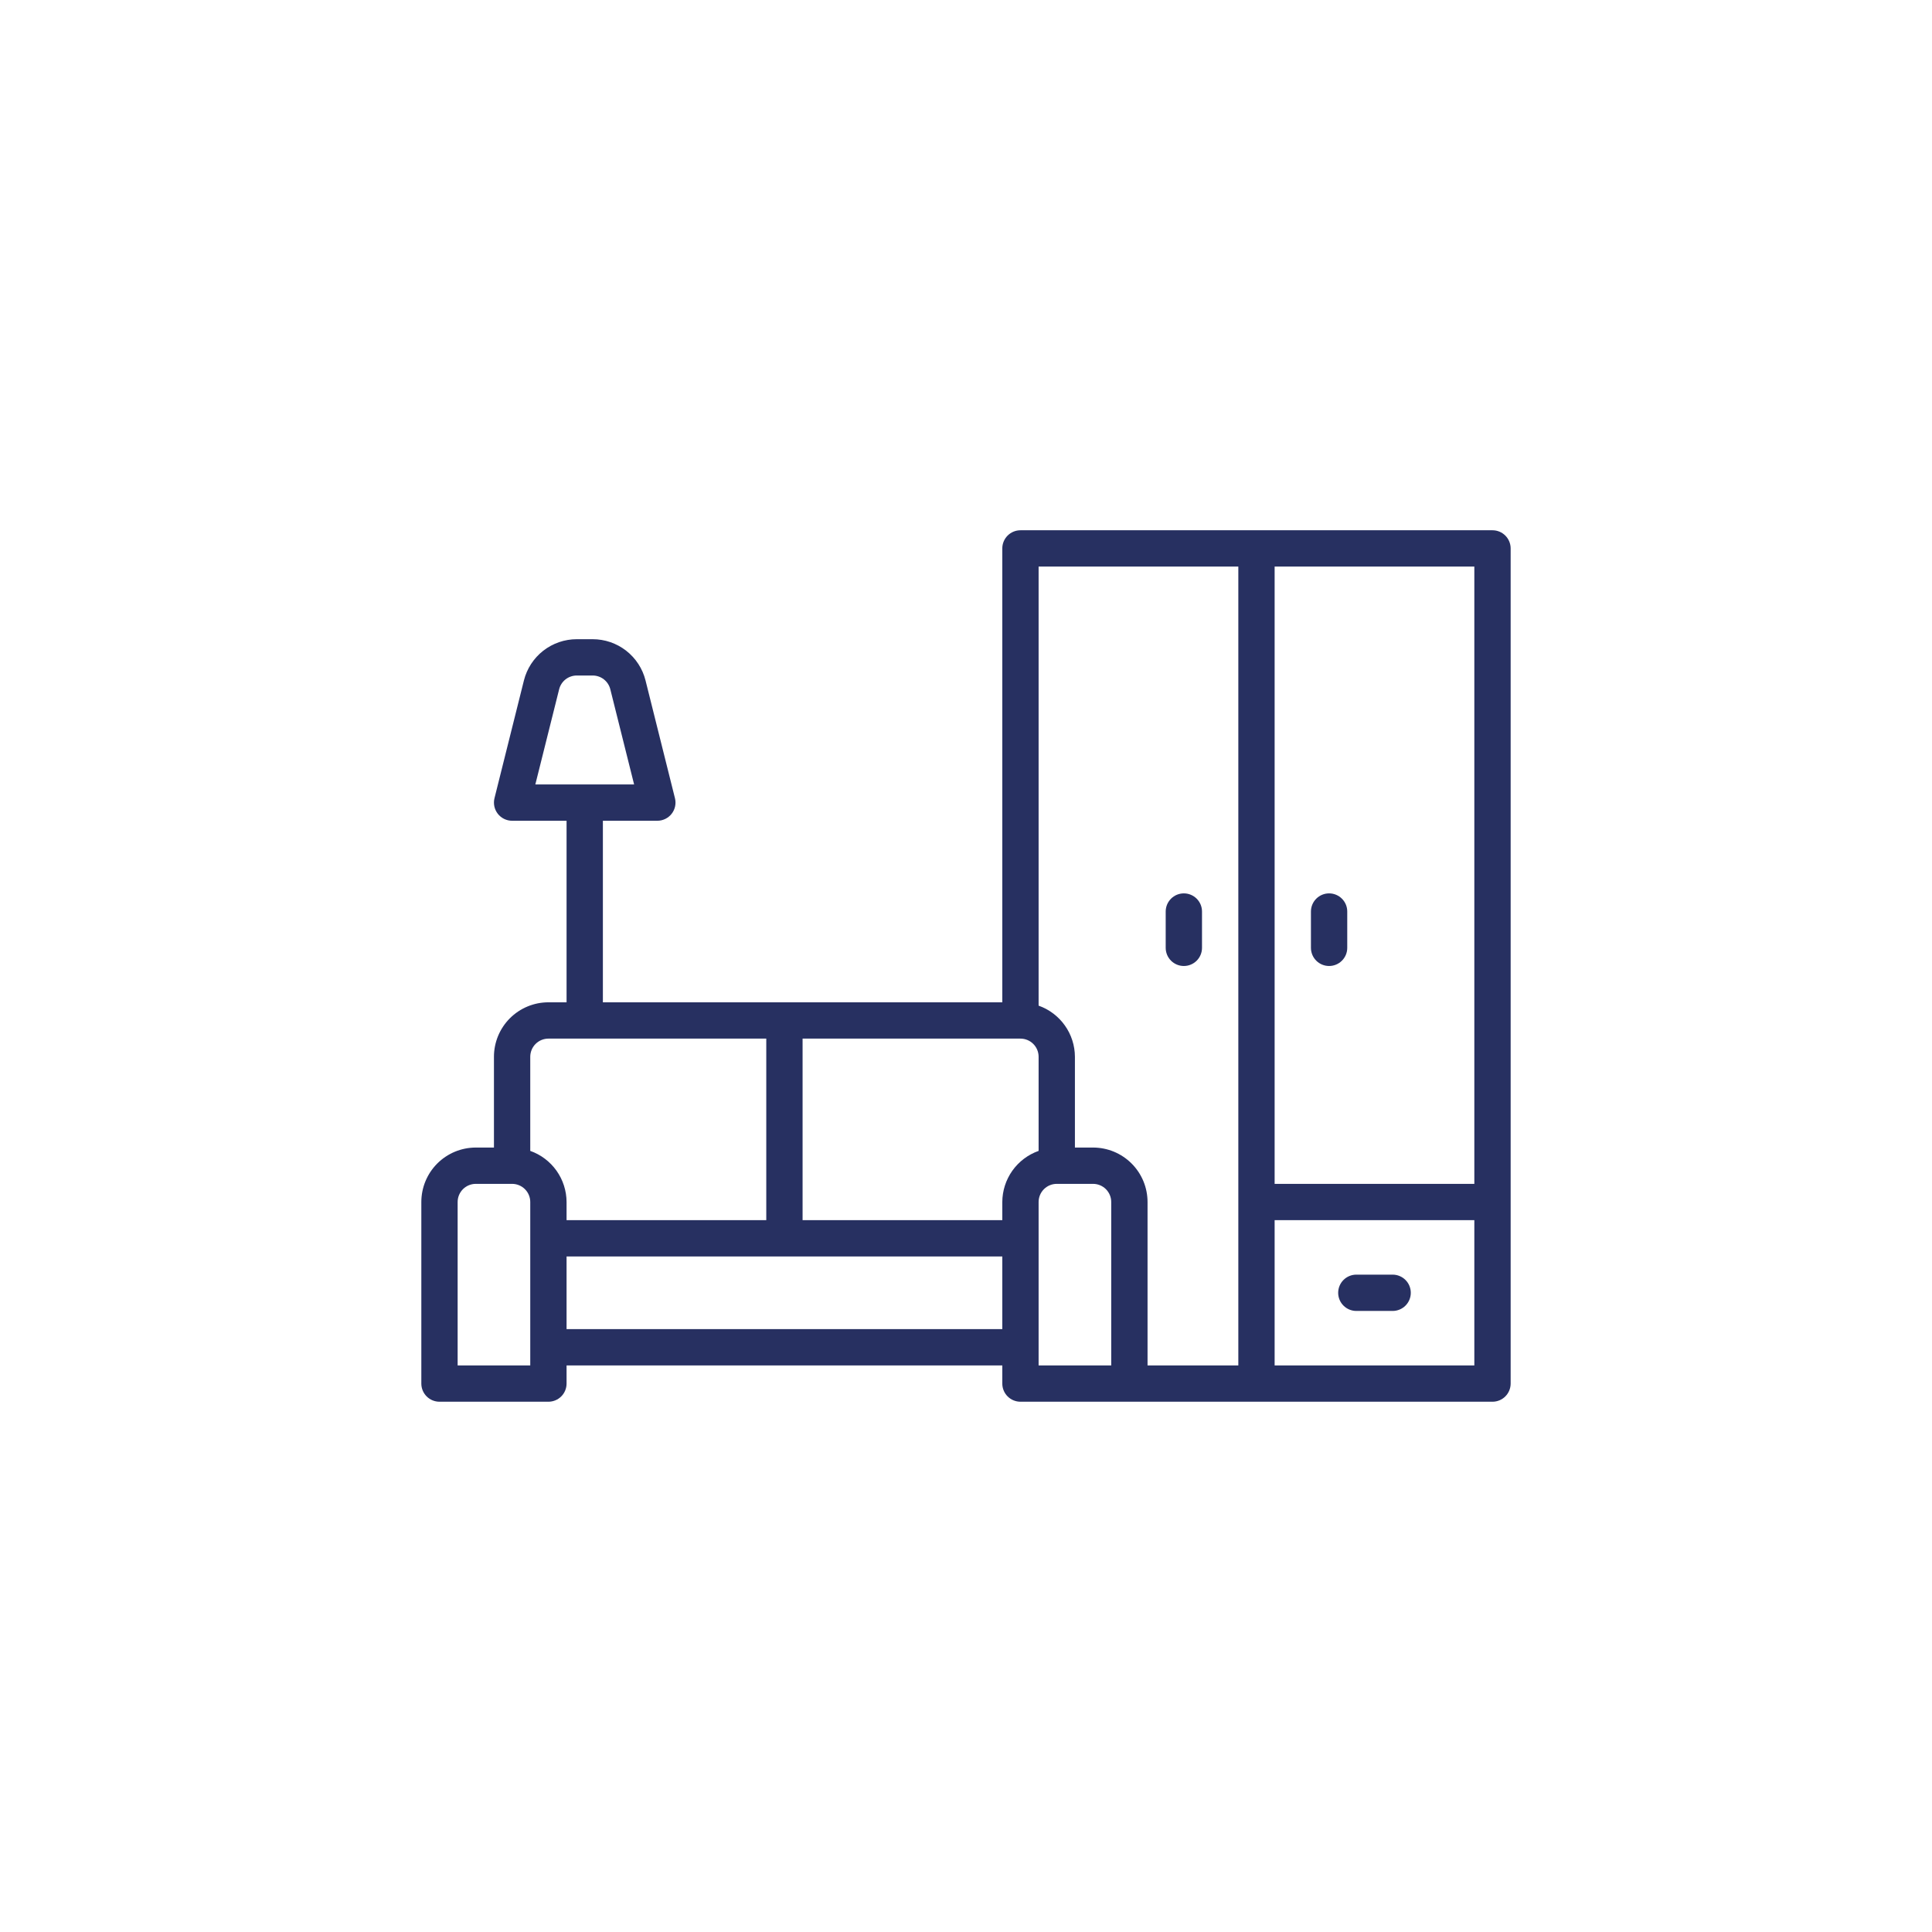 <svg xmlns="http://www.w3.org/2000/svg" xmlns:xlink="http://www.w3.org/1999/xlink" width="1080" viewBox="0 0 810 810" height="1080" preserveAspectRatio="xMidYMid meet"><defs><clipPath id="771547bae8"><path d="M 176.645 222.312 L 633.395 222.312 L 633.395 587.562 L 176.645 587.562 Z M 176.645 222.312 " clip-rule="nonzero"></path></clipPath></defs><rect x="-81" width="972" fill="#ffffff" y="-81" height="972" fill-opacity="1"></rect><rect x="-81" width="972" fill="#ffffff" y="-81" height="972" fill-opacity="1"></rect><g clip-path="url(#771547bae8)"><path fill="#273061" d="M 625.734 222.316 L 427.828 222.316 C 427.328 222.316 426.836 222.367 426.344 222.461 C 425.855 222.559 425.379 222.703 424.918 222.895 C 424.453 223.086 424.016 223.32 423.602 223.598 C 423.184 223.879 422.801 224.191 422.445 224.547 C 422.094 224.898 421.777 225.285 421.5 225.699 C 421.223 226.113 420.988 226.555 420.797 227.016 C 420.605 227.477 420.461 227.953 420.363 228.441 C 420.266 228.934 420.219 229.43 420.219 229.93 L 420.219 420.223 L 252.762 420.223 L 252.762 344.105 L 275.594 344.105 C 276.172 344.105 276.746 344.039 277.309 343.91 C 277.871 343.777 278.414 343.586 278.934 343.332 C 279.453 343.078 279.938 342.77 280.387 342.406 C 280.836 342.043 281.238 341.633 281.594 341.176 C 281.953 340.719 282.25 340.23 282.496 339.703 C 282.738 339.18 282.922 338.633 283.043 338.07 C 283.16 337.504 283.215 336.93 283.207 336.352 C 283.195 335.773 283.117 335.203 282.977 334.645 L 270.641 285.281 C 270.332 284.055 269.926 282.859 269.422 281.703 C 268.918 280.543 268.32 279.434 267.629 278.371 C 266.941 277.312 266.168 276.316 265.312 275.387 C 264.461 274.453 263.535 273.598 262.535 272.82 C 261.539 272.043 260.484 271.352 259.375 270.75 C 258.262 270.148 257.109 269.641 255.914 269.227 C 254.719 268.816 253.496 268.508 252.25 268.301 C 251.004 268.09 249.746 267.988 248.48 267.988 L 241.812 267.988 C 240.551 267.988 239.293 268.09 238.047 268.301 C 236.801 268.508 235.578 268.816 234.383 269.227 C 233.188 269.641 232.031 270.148 230.922 270.75 C 229.809 271.352 228.758 272.043 227.758 272.82 C 226.762 273.598 225.836 274.453 224.98 275.387 C 224.129 276.316 223.355 277.312 222.664 278.371 C 221.977 279.434 221.379 280.543 220.875 281.703 C 220.371 282.859 219.965 284.055 219.656 285.281 L 207.316 334.645 C 207.176 335.203 207.102 335.773 207.09 336.352 C 207.082 336.93 207.137 337.504 207.254 338.07 C 207.375 338.633 207.555 339.18 207.801 339.703 C 208.043 340.23 208.344 340.719 208.699 341.176 C 209.055 341.633 209.461 342.043 209.91 342.406 C 210.359 342.77 210.844 343.078 211.363 343.332 C 211.883 343.586 212.426 343.777 212.988 343.91 C 213.551 344.039 214.121 344.105 214.703 344.105 L 237.535 344.105 L 237.535 420.223 L 229.926 420.223 C 229.176 420.223 228.43 420.258 227.688 420.332 C 226.941 420.406 226.203 420.516 225.469 420.66 C 224.734 420.805 224.012 420.988 223.297 421.203 C 222.582 421.422 221.879 421.672 221.188 421.961 C 220.496 422.246 219.82 422.566 219.16 422.918 C 218.5 423.27 217.859 423.652 217.238 424.07 C 216.617 424.484 216.016 424.93 215.438 425.406 C 214.859 425.879 214.309 426.379 213.777 426.91 C 213.25 427.438 212.746 427.992 212.273 428.57 C 211.797 429.148 211.352 429.746 210.938 430.371 C 210.523 430.992 210.137 431.633 209.785 432.293 C 209.434 432.953 209.113 433.625 208.828 434.316 C 208.543 435.008 208.289 435.711 208.074 436.426 C 207.855 437.145 207.676 437.867 207.527 438.602 C 207.383 439.336 207.273 440.074 207.199 440.816 C 207.125 441.562 207.09 442.309 207.09 443.055 L 207.09 481.113 L 199.477 481.113 C 198.73 481.113 197.984 481.152 197.238 481.227 C 196.496 481.297 195.758 481.406 195.023 481.555 C 194.289 481.699 193.566 481.883 192.848 482.098 C 192.133 482.316 191.43 482.566 190.738 482.852 C 190.047 483.141 189.371 483.457 188.715 483.812 C 188.055 484.164 187.414 484.547 186.793 484.965 C 186.168 485.379 185.57 485.824 184.992 486.297 C 184.414 486.773 183.859 487.273 183.332 487.805 C 182.801 488.332 182.301 488.887 181.824 489.465 C 181.352 490.043 180.906 490.641 180.492 491.262 C 180.074 491.887 179.691 492.527 179.34 493.188 C 178.988 493.844 178.668 494.52 178.383 495.211 C 178.094 495.902 177.844 496.605 177.625 497.32 C 177.41 498.035 177.227 498.762 177.082 499.496 C 176.938 500.23 176.824 500.969 176.754 501.711 C 176.68 502.457 176.645 503.203 176.645 503.949 L 176.645 580.066 C 176.645 580.566 176.691 581.062 176.789 581.551 C 176.887 582.043 177.031 582.52 177.223 582.98 C 177.414 583.441 177.648 583.879 177.926 584.297 C 178.203 584.711 178.52 585.098 178.871 585.449 C 179.227 585.805 179.609 586.117 180.027 586.395 C 180.441 586.672 180.879 586.91 181.34 587.098 C 181.805 587.289 182.277 587.434 182.77 587.531 C 183.258 587.629 183.754 587.68 184.254 587.68 L 229.926 587.68 C 230.426 587.68 230.918 587.629 231.41 587.531 C 231.898 587.434 232.375 587.289 232.836 587.098 C 233.301 586.91 233.738 586.672 234.152 586.395 C 234.57 586.117 234.953 585.805 235.309 585.449 C 235.66 585.098 235.977 584.711 236.254 584.297 C 236.531 583.879 236.766 583.441 236.957 582.98 C 237.148 582.52 237.293 582.043 237.391 581.551 C 237.488 581.062 237.535 580.566 237.535 580.066 L 237.535 572.457 L 420.219 572.457 L 420.219 580.066 C 420.219 580.566 420.266 581.062 420.363 581.551 C 420.461 582.043 420.605 582.52 420.797 582.98 C 420.988 583.441 421.223 583.879 421.5 584.297 C 421.777 584.711 422.094 585.098 422.445 585.449 C 422.801 585.805 423.184 586.117 423.602 586.395 C 424.016 586.672 424.453 586.91 424.918 587.098 C 425.379 587.289 425.855 587.434 426.344 587.531 C 426.836 587.629 427.328 587.68 427.828 587.68 L 625.734 587.68 C 626.234 587.68 626.73 587.629 627.219 587.531 C 627.711 587.434 628.184 587.289 628.648 587.098 C 629.109 586.91 629.547 586.672 629.961 586.395 C 630.379 586.117 630.762 585.805 631.117 585.449 C 631.469 585.098 631.785 584.711 632.062 584.297 C 632.34 583.879 632.574 583.441 632.766 582.98 C 632.957 582.52 633.102 582.043 633.199 581.551 C 633.297 581.062 633.348 580.566 633.348 580.066 L 633.348 229.93 C 633.348 229.43 633.297 228.934 633.199 228.441 C 633.102 227.953 632.957 227.477 632.766 227.016 C 632.574 226.555 632.34 226.113 632.062 225.699 C 631.785 225.285 631.469 224.898 631.117 224.547 C 630.762 224.191 630.379 223.879 629.961 223.598 C 629.547 223.32 629.109 223.086 628.648 222.895 C 628.184 222.703 627.711 222.559 627.219 222.461 C 626.73 222.367 626.234 222.316 625.734 222.316 Z M 234.422 288.98 C 234.629 288.156 234.965 287.387 235.426 286.676 C 235.891 285.961 236.457 285.344 237.125 284.82 C 237.793 284.301 238.531 283.898 239.336 283.625 C 240.137 283.348 240.965 283.211 241.812 283.211 L 248.48 283.211 C 249.332 283.211 250.16 283.348 250.961 283.625 C 251.766 283.898 252.5 284.301 253.172 284.82 C 253.84 285.344 254.406 285.961 254.871 286.676 C 255.332 287.387 255.668 288.156 255.875 288.98 L 265.852 328.879 L 224.445 328.879 Z M 618.121 237.539 L 618.121 496.34 L 534.395 496.34 L 534.395 237.539 Z M 519.172 237.539 L 519.172 572.457 L 481.113 572.457 L 481.113 503.949 C 481.113 503.203 481.074 502.457 481 501.711 C 480.93 500.969 480.82 500.23 480.672 499.496 C 480.527 498.762 480.344 498.035 480.129 497.32 C 479.91 496.605 479.66 495.902 479.375 495.211 C 479.086 494.52 478.77 493.844 478.414 493.188 C 478.062 492.527 477.68 491.887 477.262 491.262 C 476.848 490.641 476.402 490.043 475.93 489.465 C 475.453 488.887 474.953 488.332 474.422 487.805 C 473.895 487.273 473.34 486.773 472.762 486.297 C 472.184 485.824 471.586 485.379 470.961 484.965 C 470.34 484.547 469.699 484.164 469.039 483.812 C 468.383 483.457 467.707 483.141 467.016 482.852 C 466.324 482.566 465.621 482.316 464.906 482.098 C 464.188 481.883 463.465 481.699 462.73 481.555 C 461.996 481.406 461.258 481.297 460.516 481.227 C 459.77 481.152 459.023 481.113 458.277 481.113 L 450.664 481.113 L 450.664 443.055 C 450.66 441.887 450.566 440.723 450.383 439.57 C 450.199 438.414 449.93 437.281 449.57 436.168 C 449.211 435.055 448.773 433.973 448.25 432.926 C 447.727 431.883 447.125 430.883 446.445 429.93 C 445.77 428.977 445.023 428.078 444.207 427.238 C 443.395 426.402 442.52 425.629 441.586 424.926 C 440.652 424.219 439.672 423.59 438.641 423.035 C 437.609 422.484 436.543 422.012 435.441 421.621 L 435.441 237.539 Z M 420.219 503.949 L 420.219 511.562 L 336.488 511.562 L 336.488 435.445 L 427.828 435.445 C 428.328 435.445 428.824 435.492 429.312 435.59 C 429.805 435.688 430.281 435.832 430.742 436.023 C 431.203 436.215 431.645 436.449 432.059 436.727 C 432.473 437.004 432.859 437.32 433.211 437.676 C 433.566 438.027 433.879 438.41 434.16 438.828 C 434.438 439.242 434.672 439.684 434.863 440.145 C 435.055 440.605 435.199 441.082 435.293 441.57 C 435.391 442.062 435.441 442.555 435.441 443.055 L 435.441 482.516 C 434.34 482.906 433.273 483.379 432.242 483.93 C 431.211 484.484 430.23 485.113 429.297 485.816 C 428.363 486.523 427.488 487.293 426.672 488.133 C 425.859 488.973 425.113 489.867 424.434 490.82 C 423.758 491.777 423.156 492.773 422.633 493.82 C 422.109 494.867 421.668 495.945 421.312 497.059 C 420.953 498.172 420.684 499.309 420.5 500.465 C 420.316 501.617 420.223 502.781 420.219 503.949 Z M 229.926 435.445 L 321.266 435.445 L 321.266 511.562 L 237.535 511.562 L 237.535 503.949 C 237.531 502.781 237.438 501.617 237.254 500.465 C 237.07 499.309 236.801 498.172 236.441 497.059 C 236.086 495.945 235.645 494.867 235.121 493.82 C 234.598 492.777 233.996 491.777 233.32 490.82 C 232.641 489.867 231.895 488.973 231.082 488.133 C 230.266 487.293 229.391 486.523 228.457 485.816 C 227.523 485.113 226.543 484.484 225.512 483.93 C 224.48 483.379 223.414 482.906 222.312 482.516 L 222.312 443.055 C 222.312 442.555 222.363 442.062 222.461 441.57 C 222.559 441.082 222.699 440.605 222.891 440.145 C 223.082 439.684 223.316 439.242 223.598 438.828 C 223.875 438.41 224.188 438.027 224.543 437.676 C 224.895 437.32 225.281 437.004 225.695 436.727 C 226.113 436.449 226.551 436.215 227.012 436.023 C 227.473 435.832 227.949 435.688 228.441 435.59 C 228.93 435.492 229.426 435.445 229.926 435.445 Z M 222.312 572.457 L 191.867 572.457 L 191.867 503.949 C 191.867 503.449 191.914 502.957 192.012 502.465 C 192.109 501.977 192.254 501.5 192.445 501.039 C 192.637 500.574 192.871 500.137 193.148 499.723 C 193.426 499.305 193.742 498.922 194.094 498.566 C 194.449 498.215 194.832 497.898 195.25 497.621 C 195.664 497.344 196.102 497.109 196.566 496.918 C 197.027 496.727 197.504 496.582 197.992 496.484 C 198.484 496.387 198.977 496.34 199.477 496.34 L 214.703 496.34 C 215.199 496.34 215.695 496.387 216.188 496.484 C 216.676 496.582 217.152 496.727 217.613 496.918 C 218.074 497.109 218.516 497.344 218.93 497.621 C 219.348 497.898 219.73 498.215 220.082 498.566 C 220.438 498.922 220.754 499.305 221.031 499.723 C 221.309 500.137 221.543 500.574 221.734 501.039 C 221.926 501.5 222.07 501.977 222.168 502.465 C 222.266 502.957 222.312 503.449 222.312 503.949 Z M 237.535 557.23 L 237.535 526.785 L 420.219 526.785 L 420.219 557.23 Z M 435.441 572.457 L 435.441 503.949 C 435.441 503.449 435.488 502.957 435.586 502.465 C 435.684 501.977 435.828 501.5 436.02 501.039 C 436.211 500.574 436.445 500.137 436.723 499.723 C 437 499.305 437.316 498.922 437.672 498.566 C 438.023 498.215 438.41 497.898 438.824 497.621 C 439.238 497.344 439.68 497.109 440.141 496.918 C 440.602 496.727 441.078 496.582 441.566 496.484 C 442.059 496.387 442.555 496.34 443.055 496.34 L 458.277 496.34 C 458.777 496.34 459.27 496.387 459.762 496.484 C 460.25 496.582 460.727 496.727 461.188 496.918 C 461.652 497.109 462.09 497.344 462.504 497.621 C 462.922 497.898 463.305 498.215 463.66 498.566 C 464.012 498.922 464.328 499.305 464.605 499.723 C 464.883 500.137 465.117 500.574 465.309 501.039 C 465.5 501.5 465.645 501.977 465.742 502.465 C 465.84 502.957 465.887 503.449 465.887 503.949 L 465.887 572.457 Z M 618.121 572.457 L 534.395 572.457 L 534.395 511.562 L 618.121 511.562 Z M 618.121 572.457 " fill-opacity="1" fill-rule="nonzero"></path></g><path fill="#273061" d="M 557.23 404.996 C 557.727 404.996 558.223 404.949 558.715 404.852 C 559.203 404.754 559.68 404.609 560.141 404.418 C 560.602 404.227 561.043 403.992 561.457 403.715 C 561.871 403.438 562.258 403.121 562.609 402.77 C 562.965 402.414 563.281 402.031 563.559 401.613 C 563.836 401.199 564.07 400.762 564.262 400.301 C 564.453 399.836 564.598 399.359 564.695 398.871 C 564.793 398.379 564.84 397.887 564.84 397.387 L 564.84 382.164 C 564.84 381.664 564.793 381.168 564.695 380.676 C 564.598 380.188 564.453 379.711 564.262 379.25 C 564.07 378.789 563.836 378.348 563.559 377.934 C 563.281 377.52 562.965 377.133 562.609 376.781 C 562.258 376.426 561.871 376.113 561.457 375.832 C 561.043 375.555 560.602 375.32 560.141 375.129 C 559.68 374.938 559.203 374.793 558.715 374.695 C 558.223 374.602 557.727 374.551 557.23 374.551 C 556.73 374.551 556.234 374.602 555.742 374.695 C 555.254 374.793 554.777 374.938 554.316 375.129 C 553.855 375.32 553.414 375.555 553 375.832 C 552.586 376.113 552.199 376.426 551.848 376.781 C 551.492 377.133 551.176 377.52 550.898 377.934 C 550.621 378.348 550.387 378.789 550.195 379.25 C 550.004 379.711 549.859 380.188 549.762 380.676 C 549.664 381.168 549.617 381.664 549.617 382.164 L 549.617 397.387 C 549.617 397.887 549.664 398.379 549.762 398.871 C 549.859 399.359 550.004 399.836 550.195 400.301 C 550.387 400.762 550.621 401.199 550.898 401.613 C 551.176 402.031 551.492 402.414 551.848 402.77 C 552.199 403.121 552.586 403.438 553 403.715 C 553.414 403.992 553.855 404.227 554.316 404.418 C 554.777 404.609 555.254 404.754 555.742 404.852 C 556.234 404.949 556.73 404.996 557.23 404.996 Z M 557.23 404.996 " fill-opacity="1" fill-rule="nonzero"></path><path fill="#273061" d="M 496.336 404.996 C 496.836 404.996 497.328 404.949 497.82 404.852 C 498.309 404.754 498.785 404.609 499.246 404.418 C 499.711 404.227 500.148 403.992 500.562 403.715 C 500.98 403.438 501.363 403.121 501.719 402.77 C 502.07 402.414 502.387 402.031 502.664 401.613 C 502.941 401.199 503.176 400.762 503.367 400.301 C 503.559 399.836 503.703 399.359 503.801 398.871 C 503.898 398.379 503.945 397.887 503.945 397.387 L 503.945 382.164 C 503.945 381.664 503.898 381.168 503.801 380.676 C 503.703 380.188 503.559 379.711 503.367 379.25 C 503.176 378.789 502.941 378.348 502.664 377.934 C 502.387 377.52 502.07 377.133 501.719 376.781 C 501.363 376.426 500.98 376.113 500.562 375.832 C 500.148 375.555 499.711 375.32 499.246 375.129 C 498.785 374.938 498.309 374.793 497.82 374.695 C 497.328 374.602 496.836 374.551 496.336 374.551 C 495.836 374.551 495.34 374.602 494.852 374.695 C 494.359 374.793 493.883 374.938 493.422 375.129 C 492.961 375.32 492.523 375.555 492.105 375.832 C 491.691 376.113 491.305 376.426 490.953 376.781 C 490.598 377.133 490.285 377.52 490.008 377.934 C 489.727 378.348 489.492 378.789 489.301 379.25 C 489.109 379.711 488.969 380.188 488.871 380.676 C 488.773 381.168 488.723 381.664 488.723 382.164 L 488.723 397.387 C 488.723 397.887 488.773 398.379 488.871 398.871 C 488.969 399.359 489.109 399.836 489.301 400.301 C 489.492 400.762 489.727 401.199 490.008 401.613 C 490.285 402.031 490.598 402.414 490.953 402.77 C 491.305 403.121 491.691 403.438 492.105 403.715 C 492.523 403.992 492.961 404.227 493.422 404.418 C 493.883 404.609 494.359 404.754 494.852 404.852 C 495.34 404.949 495.836 404.996 496.336 404.996 Z M 496.336 404.996 " fill-opacity="1" fill-rule="nonzero"></path><path fill="#273061" d="M 568.645 549.621 L 583.871 549.621 C 584.371 549.621 584.863 549.57 585.355 549.473 C 585.844 549.375 586.32 549.23 586.781 549.039 C 587.246 548.852 587.684 548.613 588.098 548.336 C 588.516 548.059 588.898 547.746 589.25 547.391 C 589.605 547.039 589.922 546.652 590.199 546.238 C 590.477 545.82 590.711 545.383 590.902 544.922 C 591.094 544.461 591.238 543.984 591.336 543.492 C 591.434 543.004 591.48 542.508 591.48 542.008 C 591.48 541.508 591.434 541.016 591.336 540.523 C 591.238 540.035 591.094 539.559 590.902 539.098 C 590.711 538.633 590.477 538.195 590.199 537.781 C 589.922 537.363 589.605 536.98 589.25 536.625 C 588.898 536.273 588.516 535.957 588.098 535.68 C 587.684 535.402 587.246 535.168 586.781 534.977 C 586.32 534.785 585.844 534.641 585.355 534.543 C 584.863 534.445 584.371 534.398 583.871 534.398 L 568.645 534.398 C 568.145 534.398 567.652 534.445 567.16 534.543 C 566.672 534.641 566.195 534.785 565.734 534.977 C 565.273 535.168 564.832 535.402 564.418 535.68 C 564 535.957 563.617 536.273 563.266 536.625 C 562.91 536.98 562.594 537.363 562.316 537.781 C 562.039 538.195 561.805 538.633 561.613 539.098 C 561.422 539.559 561.277 540.035 561.18 540.523 C 561.082 541.016 561.035 541.508 561.035 542.008 C 561.035 542.508 561.082 543.004 561.18 543.492 C 561.277 543.984 561.422 544.461 561.613 544.922 C 561.805 545.383 562.039 545.82 562.316 546.238 C 562.594 546.652 562.91 547.039 563.266 547.391 C 563.617 547.746 564 548.059 564.418 548.336 C 564.832 548.613 565.273 548.852 565.734 549.039 C 566.195 549.23 566.672 549.375 567.16 549.473 C 567.652 549.57 568.145 549.621 568.645 549.621 Z M 568.645 549.621 " fill-opacity="1" fill-rule="nonzero"></path></svg>